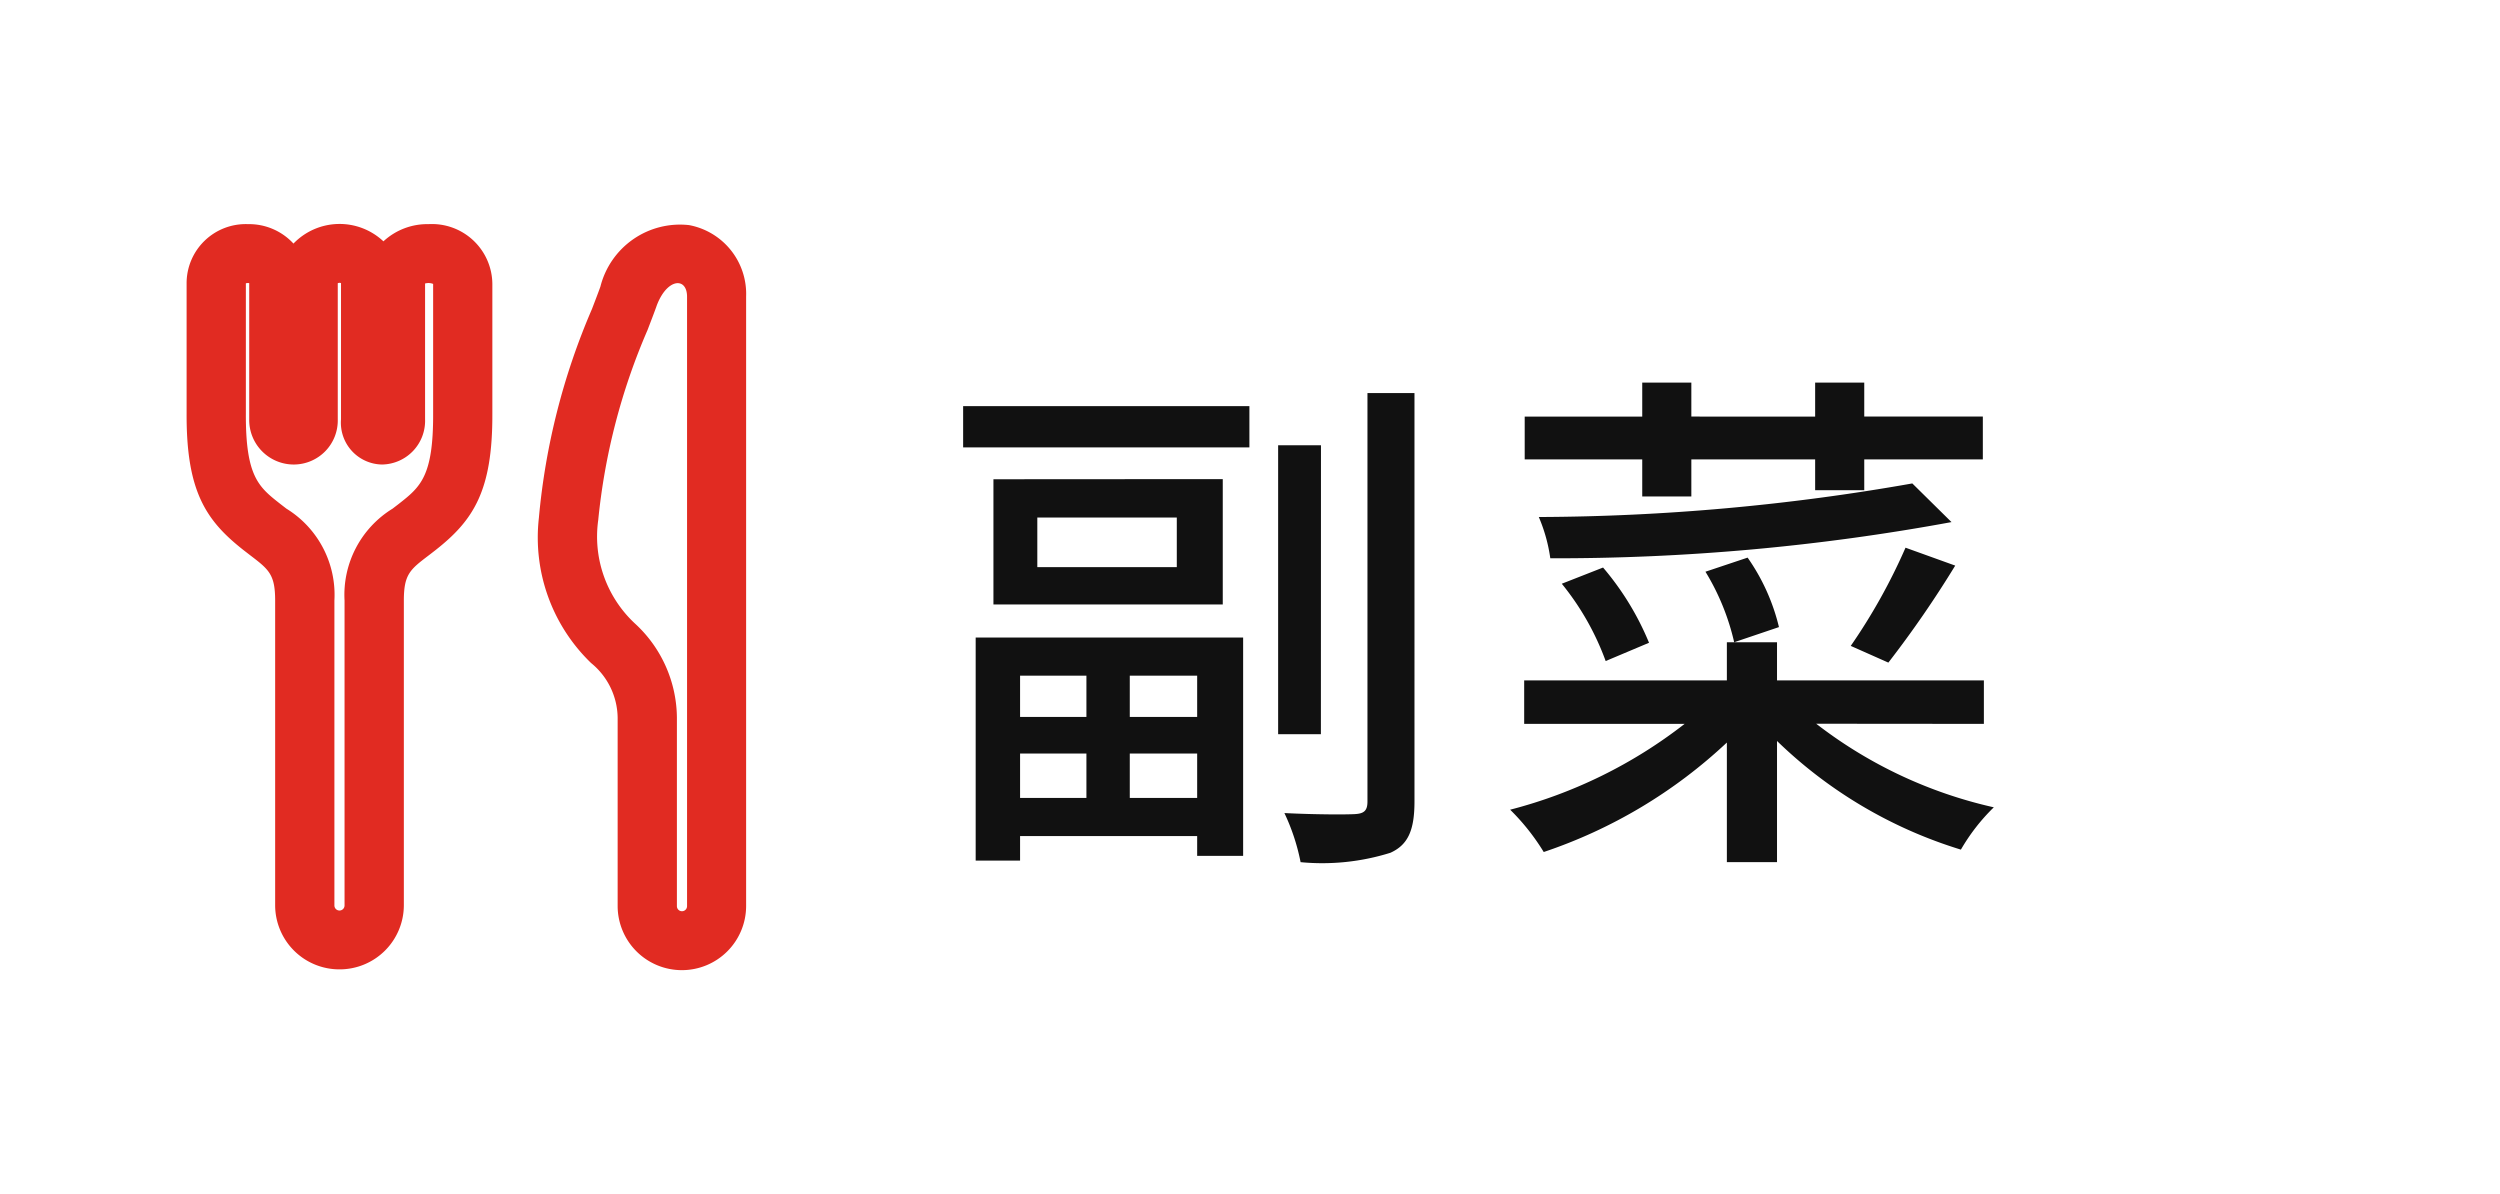 <svg xmlns="http://www.w3.org/2000/svg" width="67" height="32" viewBox="0 0 67 32"><defs><style>.a{fill:#f5f5f5;opacity:0;}.b{fill:#111;}.c{fill:#e12b22;}</style></defs><g transform="translate(-15 -132)"><rect class="a" width="67" height="32" transform="translate(15 132)"/><path class="b" d="M4.116-3.892v1.106H2.338V-3.892ZM7.084-2.786H5.278V-3.892H7.084ZM5.278-.616v-1.19H7.084v1.19Zm-2.94,0v-1.19H4.116v1.19Zm-1.19,1.68h1.19V.406H7.084V.938H8.316V-4.914H1.148ZM6.538-6.8H2.8v-1.33H6.538ZM1.624-9.156V-5.8H7.77v-3.36ZM.812-10.01H8.484v-1.106H.812Zm9.59-.056H9.254v7.742H10.4Zm1.246-1.4V-.518c0,.252-.1.322-.336.336s-1.05.014-1.89-.028a5.57,5.57,0,0,1,.434,1.316A6.1,6.1,0,0,0,12.264.854c.462-.21.644-.588.644-1.372V-11.466Zm7.364,2.772h1.316v-.994h3.318v.826h1.316v-.826H28.14v-1.148H24.962v-.91H23.646v.91H20.328v-.91H19.012v.91h-3.15v1.148h3.15Zm7.238-.35a58.573,58.573,0,0,1-10.01.9,4.33,4.33,0,0,1,.308,1.106A58.437,58.437,0,0,0,27.3-8.008Zm-7.056,4.27A7.518,7.518,0,0,0,17.962-6.79l-1.106.434a7.169,7.169,0,0,1,1.176,2.072Zm6.874-2.548A15.615,15.615,0,0,1,24.6-4.69l1.008.448a28.59,28.59,0,0,0,1.792-2.6Zm-5.362.644a6.331,6.331,0,0,1,.77,1.89l1.2-.406a5.456,5.456,0,0,0-.84-1.862ZM28.168-2.6V-3.766H22.624V-4.788H21.28v1.022H15.848V-2.6h4.3a12.82,12.82,0,0,1-4.676,2.3,5.923,5.923,0,0,1,.9,1.134A13.394,13.394,0,0,0,21.28-2.1V1.106h1.344V-2.142A12.208,12.208,0,0,0,27.552.77a5.261,5.261,0,0,1,.882-1.134,12.1,12.1,0,0,1-4.76-2.24Z" transform="translate(40 154)"/><g transform="translate(-2639.543 -530.699)"><path class="c" d="M2663.641,688.678a1.721,1.721,0,0,1-1.724-1.714v-8.17c0-.7-.167-.831-.665-1.211l-.18-.139c-1.02-.8-1.536-1.587-1.528-3.663V670.3a1.585,1.585,0,0,1,1.645-1.594,1.62,1.62,0,0,1,1.219.521,1.715,1.715,0,0,1,2.411-.06,1.729,1.729,0,0,1,1.208-.461,1.619,1.619,0,0,1,1.711,1.594v3.485c.008,2.074-.508,2.86-1.527,3.66-.061.048-.121.094-.18.139-.5.38-.665.508-.665,1.211v8.17A1.721,1.721,0,0,1,2663.641,688.678Zm-2.509-18.385a.047.047,0,0,0,0,.006v3.485c-.007,1.69.344,1.966.924,2.421l.163.126a2.712,2.712,0,0,1,1.286,2.464v8.17a.136.136,0,0,0,.272,0v-8.17a2.711,2.711,0,0,1,1.287-2.464l.164-.126c.579-.455.929-.73.923-2.418v-3.479a.336.336,0,0,0-.216-.011v3.639a1.171,1.171,0,0,1-1.153,1.212,1.121,1.121,0,0,1-1.1-1.212v-3.65a.174.174,0,0,0-.04-.008.192.192,0,0,0-.047.011v3.647a1.18,1.18,0,0,1-1.173,1.212,1.194,1.194,0,0,1-1.2-1.212v-3.649h0A.2.2,0,0,0,2661.132,670.292Zm.083-.036Z"/><path class="c" d="M2722.837,688.764a1.721,1.721,0,0,1-1.724-1.714V682a1.917,1.917,0,0,0-.711-1.466,4.672,4.672,0,0,1-1.4-3.889,18.258,18.258,0,0,1,1.423-5.6c.088-.23.166-.432.226-.6h0a2.2,2.2,0,0,1,2.377-1.648,1.875,1.875,0,0,1,1.528,1.913V687.05A1.721,1.721,0,0,1,2722.837,688.764Zm-.686-17.784c-.063.176-.145.389-.238.631a17,17,0,0,0-1.32,5.087,3.182,3.182,0,0,0,.979,2.772,3.461,3.461,0,0,1,1.129,2.52v5.059a.136.136,0,0,0,.272,0V670.714c0-.2-.079-.335-.211-.358-.175-.031-.442.152-.611.623Z" transform="translate(-50.017 -0.065)"/></g></g></svg>